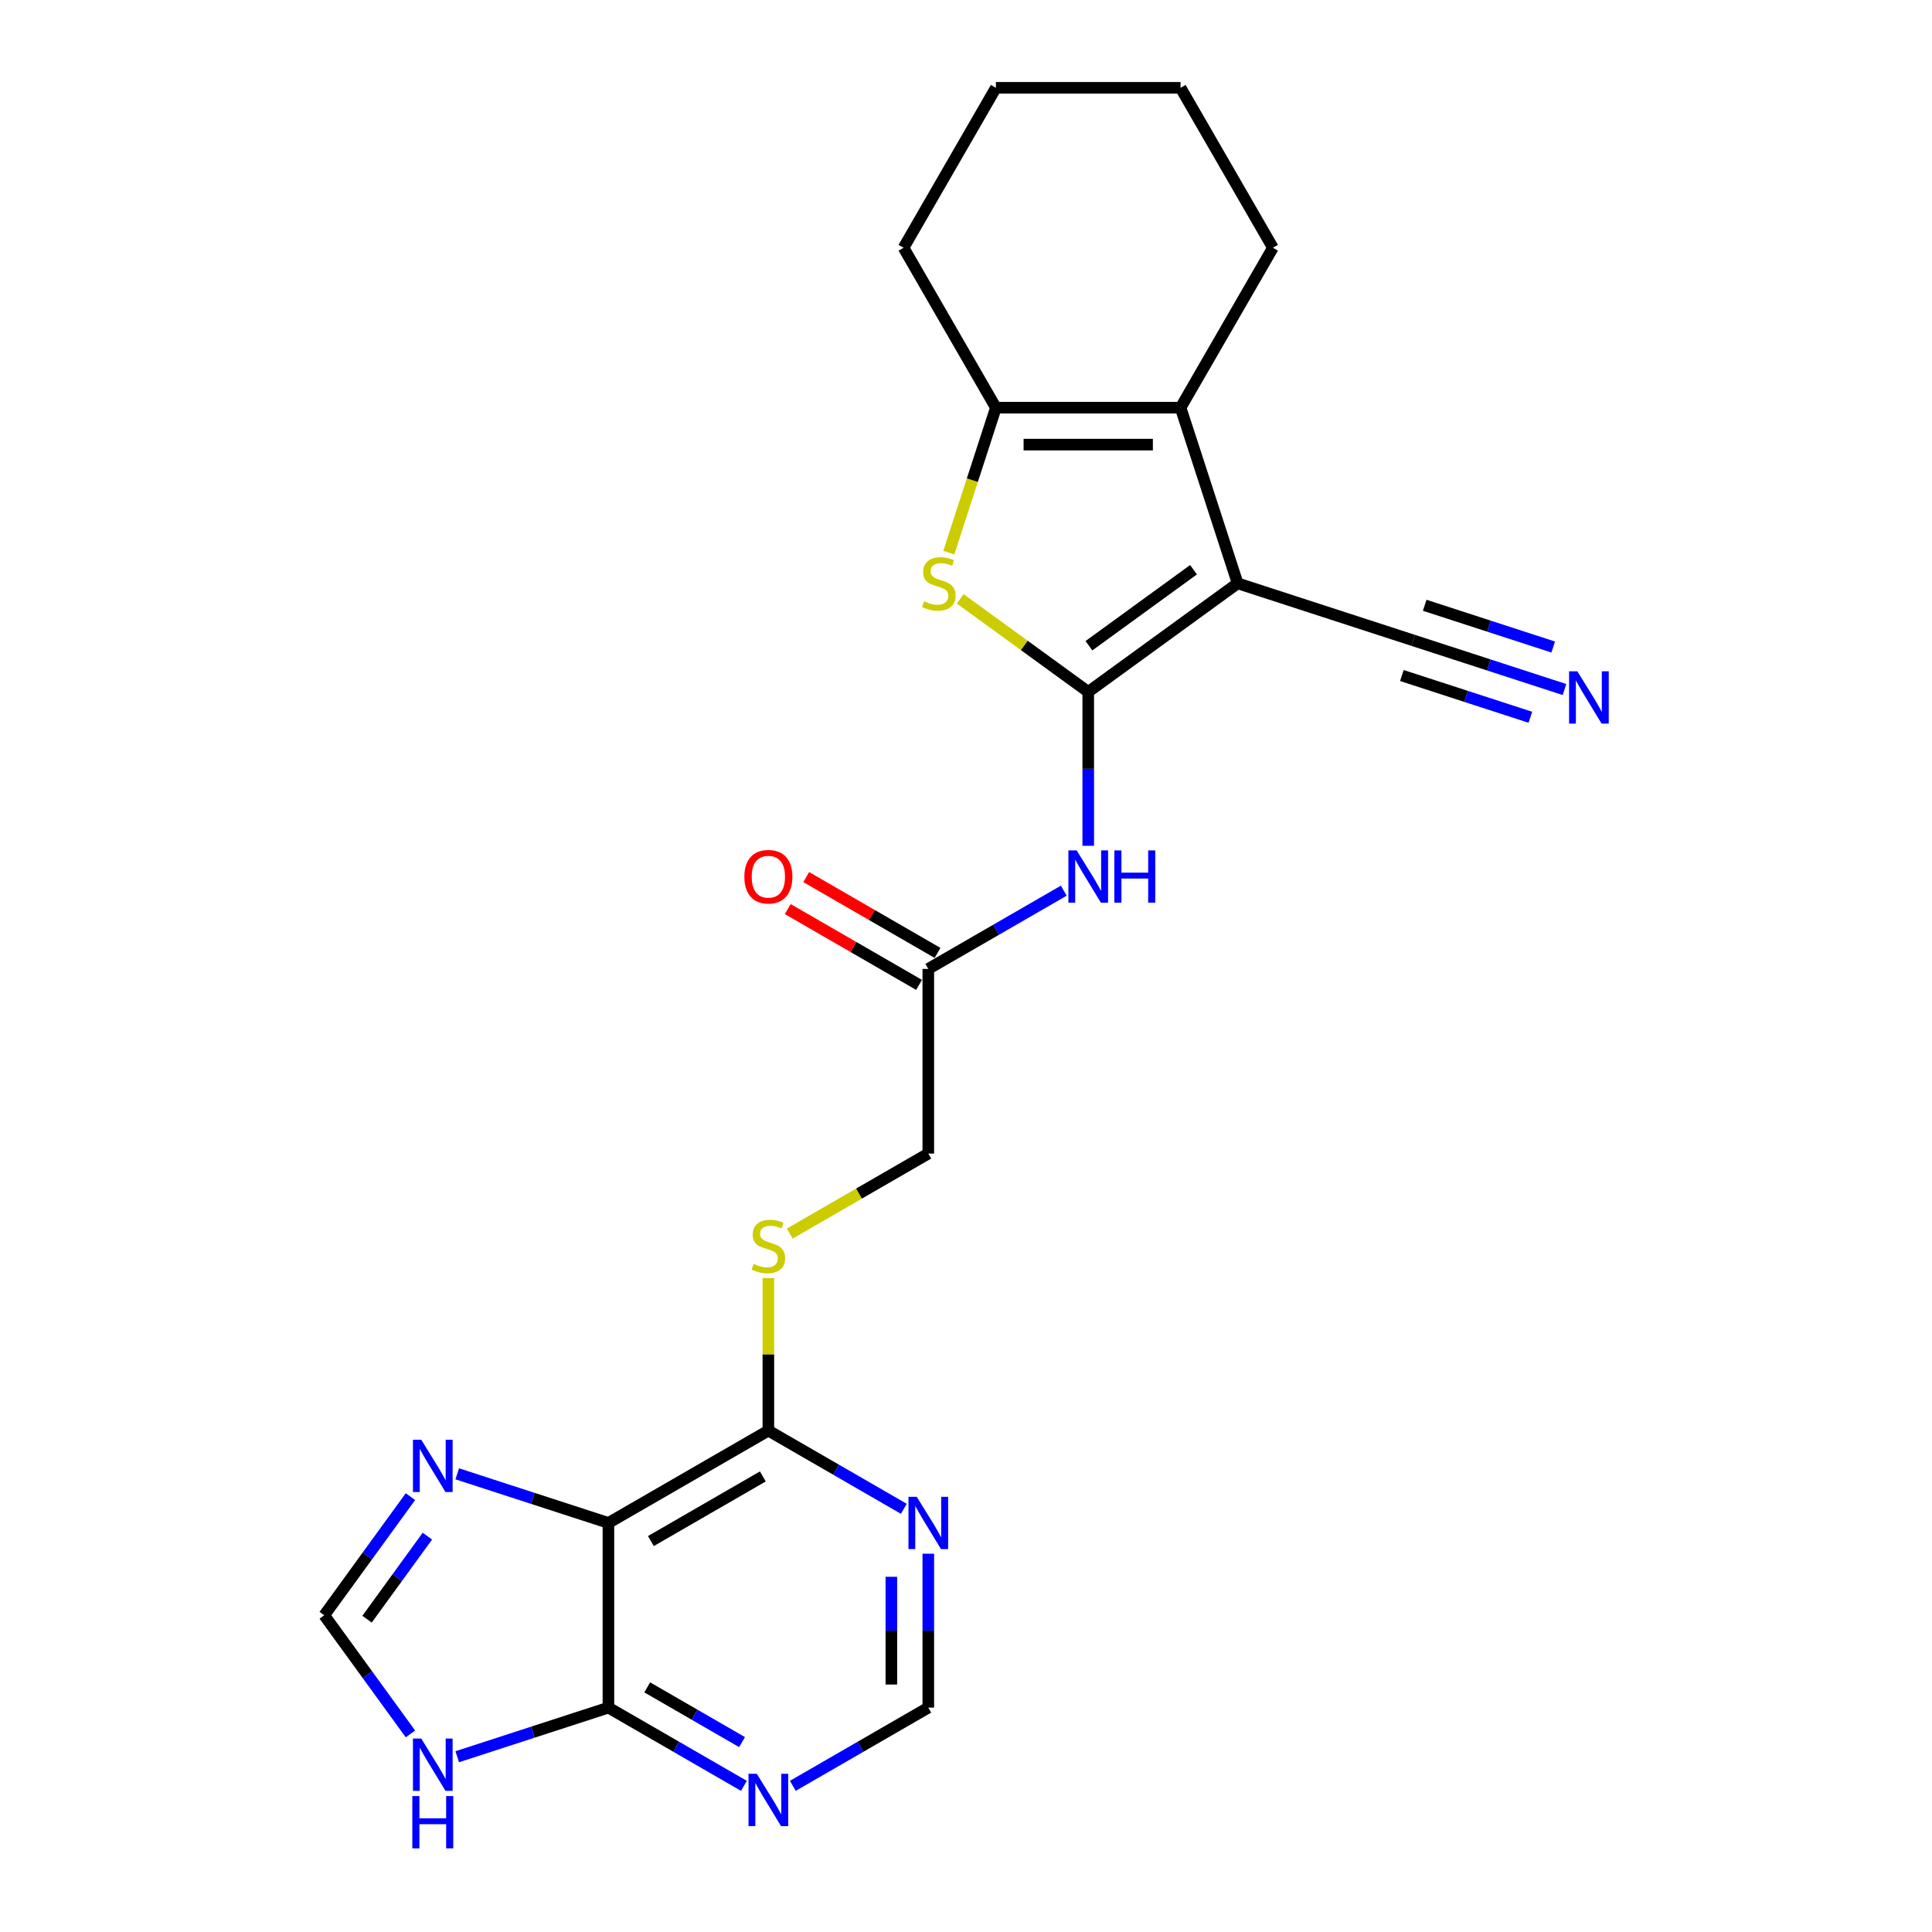 <?xml version='1.0' encoding='iso-8859-1'?>
<svg version='1.1' baseProfile='full'
              xmlns='http://www.w3.org/2000/svg'
                      xmlns:rdkit='http://www.rdkit.org/xml'
                      xmlns:xlink='http://www.w3.org/1999/xlink'
                  xml:space='preserve'
width='1000px' height='1000px' viewBox='0 0 1000 1000'>
<!-- END OF HEADER -->
<rect style='opacity:1.0;fill:#FFFFFF;stroke:none' width='1000' height='1000' x='0' y='0'> </rect>
<path class='bond-0' d='M 563.269,358.117 L 640.602,301.931' style='fill:none;fill-rule:evenodd;stroke:#000000;stroke-width:6px;stroke-linecap:butt;stroke-linejoin:miter;stroke-opacity:1' />
<path class='bond-0' d='M 563.631,334.223 L 617.765,294.892' style='fill:none;fill-rule:evenodd;stroke:#000000;stroke-width:6px;stroke-linecap:butt;stroke-linejoin:miter;stroke-opacity:1' />
<path class='bond-1' d='M 563.269,358.117 L 530.137,334.045' style='fill:none;fill-rule:evenodd;stroke:#000000;stroke-width:6px;stroke-linecap:butt;stroke-linejoin:miter;stroke-opacity:1' />
<path class='bond-1' d='M 530.137,334.045 L 497.004,309.973' style='fill:none;fill-rule:evenodd;stroke:#CCCC00;stroke-width:6px;stroke-linecap:butt;stroke-linejoin:miter;stroke-opacity:1' />
<path class='bond-5' d='M 563.269,358.117 L 563.269,397.949' style='fill:none;fill-rule:evenodd;stroke:#000000;stroke-width:6px;stroke-linecap:butt;stroke-linejoin:miter;stroke-opacity:1' />
<path class='bond-5' d='M 563.269,397.949 L 563.269,437.781' style='fill:none;fill-rule:evenodd;stroke:#0000FF;stroke-width:6px;stroke-linecap:butt;stroke-linejoin:miter;stroke-opacity:1' />
<path class='bond-2' d='M 640.602,301.931 L 611.063,211.02' style='fill:none;fill-rule:evenodd;stroke:#000000;stroke-width:6px;stroke-linecap:butt;stroke-linejoin:miter;stroke-opacity:1' />
<path class='bond-9' d='M 640.602,301.931 L 731.513,331.47' style='fill:none;fill-rule:evenodd;stroke:#000000;stroke-width:6px;stroke-linecap:butt;stroke-linejoin:miter;stroke-opacity:1' />
<path class='bond-3' d='M 491.097,286.044 L 503.286,248.532' style='fill:none;fill-rule:evenodd;stroke:#CCCC00;stroke-width:6px;stroke-linecap:butt;stroke-linejoin:miter;stroke-opacity:1' />
<path class='bond-3' d='M 503.286,248.532 L 515.474,211.02' style='fill:none;fill-rule:evenodd;stroke:#000000;stroke-width:6px;stroke-linecap:butt;stroke-linejoin:miter;stroke-opacity:1' />
<path class='bond-20' d='M 611.063,211.02 L 658.858,128.237' style='fill:none;fill-rule:evenodd;stroke:#000000;stroke-width:6px;stroke-linecap:butt;stroke-linejoin:miter;stroke-opacity:1' />
<path class='bond-24' d='M 611.063,211.02 L 515.474,211.02' style='fill:none;fill-rule:evenodd;stroke:#000000;stroke-width:6px;stroke-linecap:butt;stroke-linejoin:miter;stroke-opacity:1' />
<path class='bond-24' d='M 596.725,230.138 L 529.812,230.138' style='fill:none;fill-rule:evenodd;stroke:#000000;stroke-width:6px;stroke-linecap:butt;stroke-linejoin:miter;stroke-opacity:1' />
<path class='bond-21' d='M 515.474,211.02 L 467.679,128.237' style='fill:none;fill-rule:evenodd;stroke:#000000;stroke-width:6px;stroke-linecap:butt;stroke-linejoin:miter;stroke-opacity:1' />
<path class='bond-4' d='M 314.92,788.27 L 397.703,740.475' style='fill:none;fill-rule:evenodd;stroke:#000000;stroke-width:6px;stroke-linecap:butt;stroke-linejoin:miter;stroke-opacity:1' />
<path class='bond-4' d='M 336.896,797.657 L 394.844,764.201' style='fill:none;fill-rule:evenodd;stroke:#000000;stroke-width:6px;stroke-linecap:butt;stroke-linejoin:miter;stroke-opacity:1' />
<path class='bond-6' d='M 314.92,788.27 L 314.92,883.859' style='fill:none;fill-rule:evenodd;stroke:#000000;stroke-width:6px;stroke-linecap:butt;stroke-linejoin:miter;stroke-opacity:1' />
<path class='bond-7' d='M 314.92,788.27 L 275.793,775.556' style='fill:none;fill-rule:evenodd;stroke:#000000;stroke-width:6px;stroke-linecap:butt;stroke-linejoin:miter;stroke-opacity:1' />
<path class='bond-7' d='M 275.793,775.556 L 236.665,762.843' style='fill:none;fill-rule:evenodd;stroke:#0000FF;stroke-width:6px;stroke-linecap:butt;stroke-linejoin:miter;stroke-opacity:1' />
<path class='bond-15' d='M 550.613,461.014 L 515.549,481.257' style='fill:none;fill-rule:evenodd;stroke:#0000FF;stroke-width:6px;stroke-linecap:butt;stroke-linejoin:miter;stroke-opacity:1' />
<path class='bond-15' d='M 515.549,481.257 L 480.486,501.501' style='fill:none;fill-rule:evenodd;stroke:#000000;stroke-width:6px;stroke-linecap:butt;stroke-linejoin:miter;stroke-opacity:1' />
<path class='bond-10' d='M 314.92,883.859 L 275.793,896.572' style='fill:none;fill-rule:evenodd;stroke:#000000;stroke-width:6px;stroke-linecap:butt;stroke-linejoin:miter;stroke-opacity:1' />
<path class='bond-10' d='M 275.793,896.572 L 236.665,909.285' style='fill:none;fill-rule:evenodd;stroke:#0000FF;stroke-width:6px;stroke-linecap:butt;stroke-linejoin:miter;stroke-opacity:1' />
<path class='bond-26' d='M 314.92,883.859 L 349.983,904.103' style='fill:none;fill-rule:evenodd;stroke:#000000;stroke-width:6px;stroke-linecap:butt;stroke-linejoin:miter;stroke-opacity:1' />
<path class='bond-26' d='M 349.983,904.103 L 385.047,924.347' style='fill:none;fill-rule:evenodd;stroke:#0000FF;stroke-width:6px;stroke-linecap:butt;stroke-linejoin:miter;stroke-opacity:1' />
<path class='bond-26' d='M 334.998,873.376 L 359.542,887.546' style='fill:none;fill-rule:evenodd;stroke:#000000;stroke-width:6px;stroke-linecap:butt;stroke-linejoin:miter;stroke-opacity:1' />
<path class='bond-26' d='M 359.542,887.546 L 384.087,901.717' style='fill:none;fill-rule:evenodd;stroke:#0000FF;stroke-width:6px;stroke-linecap:butt;stroke-linejoin:miter;stroke-opacity:1' />
<path class='bond-13' d='M 212.439,774.656 L 190.131,805.36' style='fill:none;fill-rule:evenodd;stroke:#0000FF;stroke-width:6px;stroke-linecap:butt;stroke-linejoin:miter;stroke-opacity:1' />
<path class='bond-13' d='M 190.131,805.36 L 167.823,836.064' style='fill:none;fill-rule:evenodd;stroke:#000000;stroke-width:6px;stroke-linecap:butt;stroke-linejoin:miter;stroke-opacity:1' />
<path class='bond-13' d='M 221.213,795.104 L 205.598,816.597' style='fill:none;fill-rule:evenodd;stroke:#0000FF;stroke-width:6px;stroke-linecap:butt;stroke-linejoin:miter;stroke-opacity:1' />
<path class='bond-13' d='M 205.598,816.597 L 189.982,838.09' style='fill:none;fill-rule:evenodd;stroke:#000000;stroke-width:6px;stroke-linecap:butt;stroke-linejoin:miter;stroke-opacity:1' />
<path class='bond-8' d='M 397.703,740.475 L 397.703,700.987' style='fill:none;fill-rule:evenodd;stroke:#000000;stroke-width:6px;stroke-linecap:butt;stroke-linejoin:miter;stroke-opacity:1' />
<path class='bond-8' d='M 397.703,700.987 L 397.703,661.499' style='fill:none;fill-rule:evenodd;stroke:#CCCC00;stroke-width:6px;stroke-linecap:butt;stroke-linejoin:miter;stroke-opacity:1' />
<path class='bond-12' d='M 397.703,740.475 L 432.766,760.719' style='fill:none;fill-rule:evenodd;stroke:#000000;stroke-width:6px;stroke-linecap:butt;stroke-linejoin:miter;stroke-opacity:1' />
<path class='bond-12' d='M 432.766,760.719 L 467.83,780.963' style='fill:none;fill-rule:evenodd;stroke:#0000FF;stroke-width:6px;stroke-linecap:butt;stroke-linejoin:miter;stroke-opacity:1' />
<path class='bond-14' d='M 731.513,331.47 L 770.64,344.183' style='fill:none;fill-rule:evenodd;stroke:#000000;stroke-width:6px;stroke-linecap:butt;stroke-linejoin:miter;stroke-opacity:1' />
<path class='bond-14' d='M 770.64,344.183 L 809.768,356.896' style='fill:none;fill-rule:evenodd;stroke:#0000FF;stroke-width:6px;stroke-linecap:butt;stroke-linejoin:miter;stroke-opacity:1' />
<path class='bond-14' d='M 725.605,349.652 L 758.864,360.458' style='fill:none;fill-rule:evenodd;stroke:#000000;stroke-width:6px;stroke-linecap:butt;stroke-linejoin:miter;stroke-opacity:1' />
<path class='bond-14' d='M 758.864,360.458 L 792.122,371.265' style='fill:none;fill-rule:evenodd;stroke:#0000FF;stroke-width:6px;stroke-linecap:butt;stroke-linejoin:miter;stroke-opacity:1' />
<path class='bond-14' d='M 737.421,313.288 L 770.679,324.094' style='fill:none;fill-rule:evenodd;stroke:#000000;stroke-width:6px;stroke-linecap:butt;stroke-linejoin:miter;stroke-opacity:1' />
<path class='bond-14' d='M 770.679,324.094 L 803.937,334.9' style='fill:none;fill-rule:evenodd;stroke:#0000FF;stroke-width:6px;stroke-linecap:butt;stroke-linejoin:miter;stroke-opacity:1' />
<path class='bond-27' d='M 212.439,897.472 L 190.131,866.768' style='fill:none;fill-rule:evenodd;stroke:#0000FF;stroke-width:6px;stroke-linecap:butt;stroke-linejoin:miter;stroke-opacity:1' />
<path class='bond-27' d='M 190.131,866.768 L 167.823,836.064' style='fill:none;fill-rule:evenodd;stroke:#000000;stroke-width:6px;stroke-linecap:butt;stroke-linejoin:miter;stroke-opacity:1' />
<path class='bond-11' d='M 410.359,924.347 L 445.422,904.103' style='fill:none;fill-rule:evenodd;stroke:#0000FF;stroke-width:6px;stroke-linecap:butt;stroke-linejoin:miter;stroke-opacity:1' />
<path class='bond-11' d='M 445.422,904.103 L 480.486,883.859' style='fill:none;fill-rule:evenodd;stroke:#000000;stroke-width:6px;stroke-linecap:butt;stroke-linejoin:miter;stroke-opacity:1' />
<path class='bond-17' d='M 480.486,804.195 L 480.486,844.027' style='fill:none;fill-rule:evenodd;stroke:#0000FF;stroke-width:6px;stroke-linecap:butt;stroke-linejoin:miter;stroke-opacity:1' />
<path class='bond-17' d='M 480.486,844.027 L 480.486,883.859' style='fill:none;fill-rule:evenodd;stroke:#000000;stroke-width:6px;stroke-linecap:butt;stroke-linejoin:miter;stroke-opacity:1' />
<path class='bond-17' d='M 461.368,816.144 L 461.368,844.027' style='fill:none;fill-rule:evenodd;stroke:#0000FF;stroke-width:6px;stroke-linecap:butt;stroke-linejoin:miter;stroke-opacity:1' />
<path class='bond-17' d='M 461.368,844.027 L 461.368,871.909' style='fill:none;fill-rule:evenodd;stroke:#000000;stroke-width:6px;stroke-linecap:butt;stroke-linejoin:miter;stroke-opacity:1' />
<path class='bond-18' d='M 485.265,493.223 L 451.282,473.603' style='fill:none;fill-rule:evenodd;stroke:#000000;stroke-width:6px;stroke-linecap:butt;stroke-linejoin:miter;stroke-opacity:1' />
<path class='bond-18' d='M 451.282,473.603 L 417.299,453.983' style='fill:none;fill-rule:evenodd;stroke:#FF0000;stroke-width:6px;stroke-linecap:butt;stroke-linejoin:miter;stroke-opacity:1' />
<path class='bond-18' d='M 475.706,509.78 L 441.723,490.159' style='fill:none;fill-rule:evenodd;stroke:#000000;stroke-width:6px;stroke-linecap:butt;stroke-linejoin:miter;stroke-opacity:1' />
<path class='bond-18' d='M 441.723,490.159 L 407.74,470.539' style='fill:none;fill-rule:evenodd;stroke:#FF0000;stroke-width:6px;stroke-linecap:butt;stroke-linejoin:miter;stroke-opacity:1' />
<path class='bond-19' d='M 480.486,501.501 L 480.486,597.091' style='fill:none;fill-rule:evenodd;stroke:#000000;stroke-width:6px;stroke-linecap:butt;stroke-linejoin:miter;stroke-opacity:1' />
<path class='bond-16' d='M 408.772,638.495 L 444.629,617.793' style='fill:none;fill-rule:evenodd;stroke:#CCCC00;stroke-width:6px;stroke-linecap:butt;stroke-linejoin:miter;stroke-opacity:1' />
<path class='bond-16' d='M 444.629,617.793 L 480.486,597.091' style='fill:none;fill-rule:evenodd;stroke:#000000;stroke-width:6px;stroke-linecap:butt;stroke-linejoin:miter;stroke-opacity:1' />
<path class='bond-22' d='M 658.858,128.237 L 611.063,45.455' style='fill:none;fill-rule:evenodd;stroke:#000000;stroke-width:6px;stroke-linecap:butt;stroke-linejoin:miter;stroke-opacity:1' />
<path class='bond-23' d='M 467.679,128.237 L 515.474,45.455' style='fill:none;fill-rule:evenodd;stroke:#000000;stroke-width:6px;stroke-linecap:butt;stroke-linejoin:miter;stroke-opacity:1' />
<path class='bond-25' d='M 611.063,45.455 L 515.474,45.455' style='fill:none;fill-rule:evenodd;stroke:#000000;stroke-width:6px;stroke-linecap:butt;stroke-linejoin:miter;stroke-opacity:1' />
<path  class='atom-2' d='M 478.288 311.222
Q 478.594 311.337, 479.856 311.872
Q 481.117 312.408, 482.494 312.752
Q 483.909 313.058, 485.285 313.058
Q 487.847 313.058, 489.338 311.834
Q 490.829 310.572, 490.829 308.393
Q 490.829 306.902, 490.065 305.984
Q 489.338 305.067, 488.191 304.569
Q 487.044 304.072, 485.132 303.499
Q 482.723 302.772, 481.27 302.084
Q 479.856 301.396, 478.823 299.943
Q 477.829 298.49, 477.829 296.043
Q 477.829 292.64, 480.123 290.537
Q 482.456 288.434, 487.044 288.434
Q 490.179 288.434, 493.735 289.925
L 492.856 292.869
Q 489.606 291.531, 487.159 291.531
Q 484.52 291.531, 483.067 292.64
Q 481.615 293.71, 481.653 295.584
Q 481.653 297.037, 482.379 297.916
Q 483.144 298.796, 484.215 299.293
Q 485.323 299.79, 487.159 300.364
Q 489.606 301.128, 491.059 301.893
Q 492.512 302.658, 493.544 304.225
Q 494.615 305.755, 494.615 308.393
Q 494.615 312.14, 492.091 314.167
Q 489.606 316.155, 485.438 316.155
Q 483.029 316.155, 481.194 315.62
Q 479.397 315.123, 477.256 314.243
L 478.288 311.222
' fill='#CCCC00'/>
<path  class='atom-6' d='M 557.285 440.171
L 566.155 454.51
Q 567.035 455.924, 568.45 458.486
Q 569.864 461.048, 569.941 461.201
L 569.941 440.171
L 573.535 440.171
L 573.535 467.242
L 569.826 467.242
L 560.305 451.565
Q 559.197 449.73, 558.011 447.627
Q 556.864 445.524, 556.52 444.874
L 556.52 467.242
L 553.002 467.242
L 553.002 440.171
L 557.285 440.171
' fill='#0000FF'/>
<path  class='atom-6' d='M 576.785 440.171
L 580.456 440.171
L 580.456 451.68
L 594.297 451.68
L 594.297 440.171
L 597.968 440.171
L 597.968 467.242
L 594.297 467.242
L 594.297 454.739
L 580.456 454.739
L 580.456 467.242
L 576.785 467.242
L 576.785 440.171
' fill='#0000FF'/>
<path  class='atom-8' d='M 218.025 745.195
L 226.896 759.534
Q 227.775 760.948, 229.19 763.51
Q 230.605 766.072, 230.681 766.225
L 230.681 745.195
L 234.275 745.195
L 234.275 772.266
L 230.567 772.266
L 221.046 756.59
Q 219.937 754.754, 218.752 752.651
Q 217.605 750.548, 217.261 749.898
L 217.261 772.266
L 213.743 772.266
L 213.743 745.195
L 218.025 745.195
' fill='#0000FF'/>
<path  class='atom-11' d='M 218.025 899.862
L 226.896 914.201
Q 227.775 915.615, 229.19 918.177
Q 230.605 920.739, 230.681 920.892
L 230.681 899.862
L 234.275 899.862
L 234.275 926.933
L 230.567 926.933
L 221.046 911.256
Q 219.937 909.421, 218.752 907.318
Q 217.605 905.215, 217.261 904.565
L 217.261 926.933
L 213.743 926.933
L 213.743 899.862
L 218.025 899.862
' fill='#0000FF'/>
<path  class='atom-11' d='M 213.418 929.64
L 217.088 929.64
L 217.088 941.149
L 230.93 941.149
L 230.93 929.64
L 234.6 929.64
L 234.6 956.711
L 230.93 956.711
L 230.93 944.208
L 217.088 944.208
L 217.088 956.711
L 213.418 956.711
L 213.418 929.64
' fill='#0000FF'/>
<path  class='atom-12' d='M 391.719 918.118
L 400.59 932.457
Q 401.469 933.871, 402.884 936.433
Q 404.299 938.995, 404.375 939.148
L 404.375 918.118
L 407.969 918.118
L 407.969 945.189
L 404.26 945.189
L 394.74 929.512
Q 393.631 927.677, 392.445 925.574
Q 391.298 923.471, 390.954 922.821
L 390.954 945.189
L 387.437 945.189
L 387.437 918.118
L 391.719 918.118
' fill='#0000FF'/>
<path  class='atom-13' d='M 474.502 774.734
L 483.373 789.072
Q 484.252 790.487, 485.667 793.049
Q 487.081 795.611, 487.158 795.764
L 487.158 774.734
L 490.752 774.734
L 490.752 801.805
L 487.043 801.805
L 477.522 786.128
Q 476.414 784.293, 475.228 782.19
Q 474.081 780.087, 473.737 779.437
L 473.737 801.805
L 470.219 801.805
L 470.219 774.734
L 474.502 774.734
' fill='#0000FF'/>
<path  class='atom-15' d='M 816.44 347.473
L 825.311 361.812
Q 826.19 363.226, 827.605 365.788
Q 829.02 368.35, 829.096 368.503
L 829.096 347.473
L 832.69 347.473
L 832.69 374.544
L 828.981 374.544
L 819.461 358.867
Q 818.352 357.032, 817.167 354.929
Q 816.019 352.826, 815.675 352.176
L 815.675 374.544
L 812.158 374.544
L 812.158 347.473
L 816.44 347.473
' fill='#0000FF'/>
<path  class='atom-17' d='M 390.056 654.177
Q 390.362 654.291, 391.623 654.827
Q 392.885 655.362, 394.262 655.706
Q 395.676 656.012, 397.053 656.012
Q 399.615 656.012, 401.106 654.788
Q 402.597 653.527, 402.597 651.347
Q 402.597 649.856, 401.832 648.938
Q 401.106 648.021, 399.959 647.524
Q 398.812 647.027, 396.9 646.453
Q 394.491 645.727, 393.038 645.038
Q 391.623 644.35, 390.591 642.897
Q 389.597 641.444, 389.597 638.997
Q 389.597 635.594, 391.891 633.491
Q 394.223 631.388, 398.812 631.388
Q 401.947 631.388, 405.503 632.879
L 404.624 635.824
Q 401.374 634.485, 398.926 634.485
Q 396.288 634.485, 394.835 635.594
Q 393.382 636.665, 393.421 638.538
Q 393.421 639.991, 394.147 640.871
Q 394.912 641.75, 395.982 642.247
Q 397.091 642.744, 398.926 643.318
Q 401.374 644.082, 402.827 644.847
Q 404.279 645.612, 405.312 647.18
Q 406.382 648.709, 406.382 651.347
Q 406.382 655.094, 403.859 657.121
Q 401.374 659.109, 397.206 659.109
Q 394.797 659.109, 392.962 658.574
Q 391.165 658.077, 389.023 657.197
L 390.056 654.177
' fill='#CCCC00'/>
<path  class='atom-19' d='M 385.276 453.783
Q 385.276 447.283, 388.488 443.651
Q 391.7 440.018, 397.703 440.018
Q 403.706 440.018, 406.918 443.651
Q 410.13 447.283, 410.13 453.783
Q 410.13 460.36, 406.879 464.107
Q 403.629 467.816, 397.703 467.816
Q 391.738 467.816, 388.488 464.107
Q 385.276 460.398, 385.276 453.783
M 397.703 464.757
Q 401.832 464.757, 404.05 462.004
Q 406.306 459.213, 406.306 453.783
Q 406.306 448.468, 404.05 445.792
Q 401.832 443.077, 397.703 443.077
Q 393.573 443.077, 391.318 445.754
Q 389.1 448.43, 389.1 453.783
Q 389.1 459.251, 391.318 462.004
Q 393.573 464.757, 397.703 464.757
' fill='#FF0000'/>
</svg>

